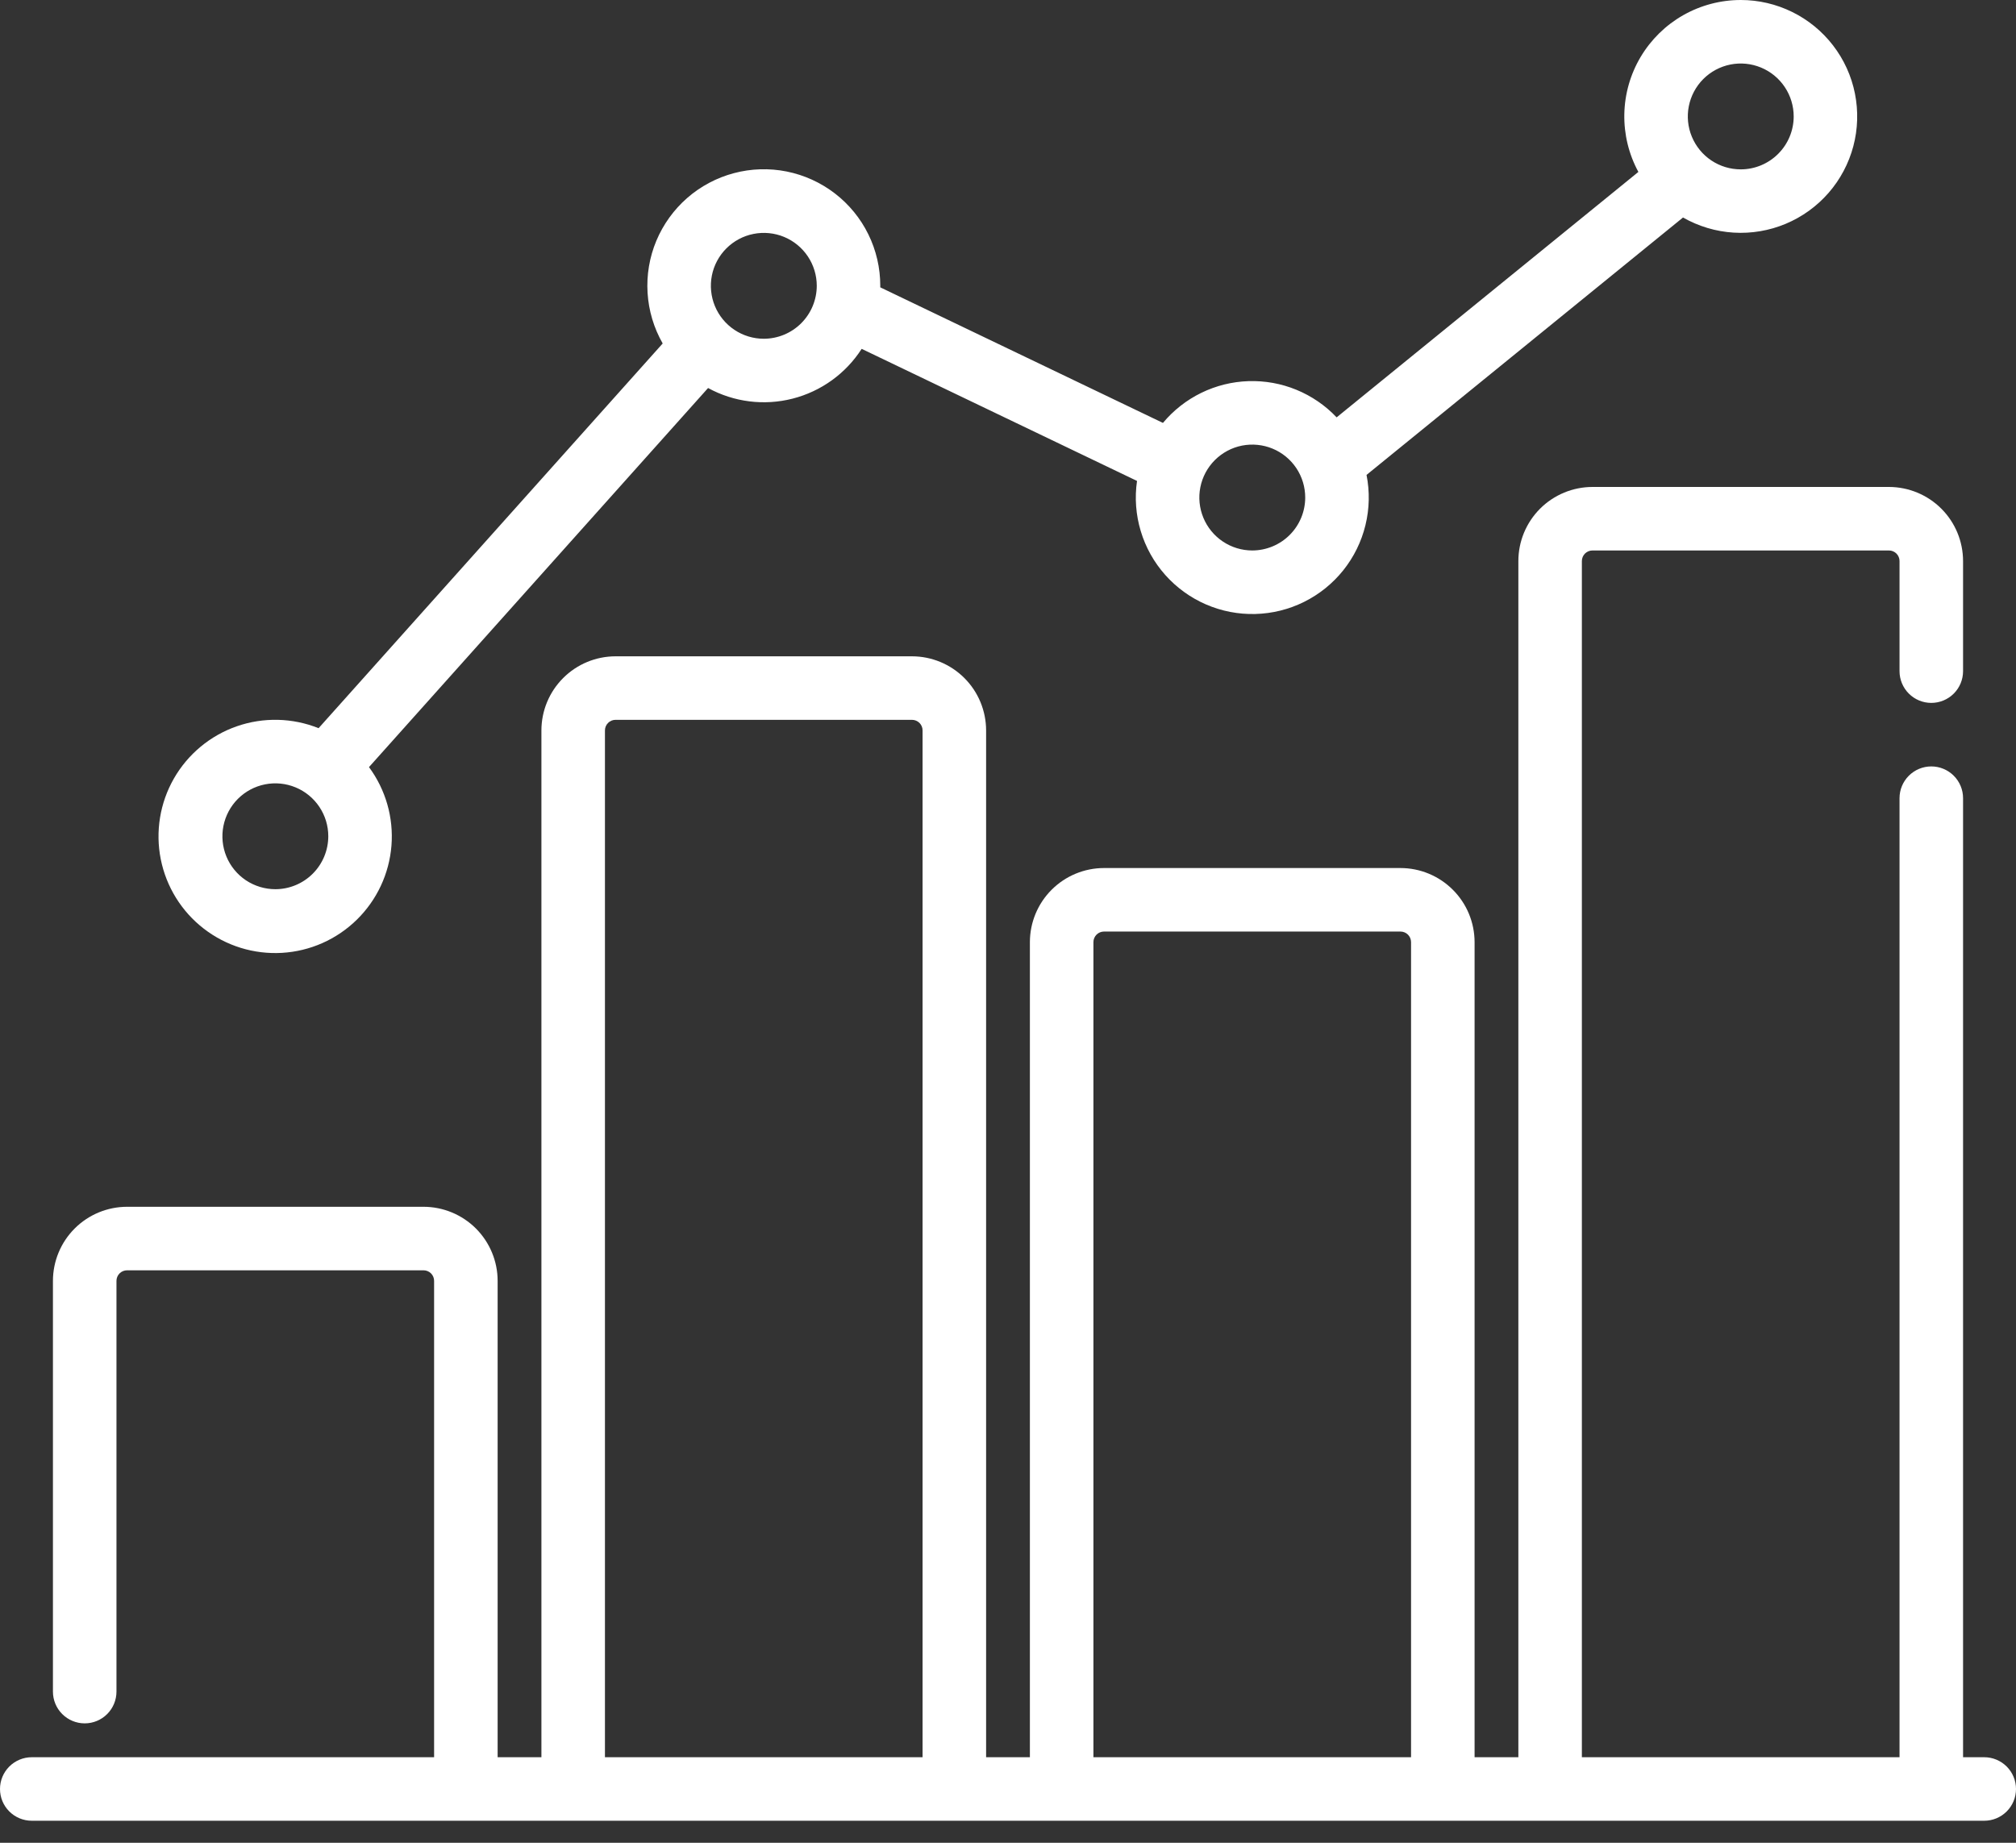 <?xml version="1.0" encoding="UTF-8"?> <svg xmlns="http://www.w3.org/2000/svg" width="70" height="64" viewBox="0 0 70 64" fill="none"><rect x="0" y="0" width="70" height="64" fill="#333333" stroke="none"/><path d="M68.897 61.029H68.162V27.721C68.162 27.428 68.046 27.148 67.839 26.941C67.632 26.734 67.351 26.618 67.059 26.618C66.766 26.618 66.486 26.734 66.279 26.941C66.072 27.148 65.956 27.428 65.956 27.721V61.029H54.926V19.485C54.926 19.388 54.965 19.294 55.034 19.225C55.103 19.157 55.197 19.118 55.294 19.118H65.588C65.686 19.118 65.779 19.157 65.848 19.225C65.917 19.294 65.956 19.388 65.956 19.485V23.309C65.956 23.601 66.072 23.882 66.279 24.089C66.486 24.296 66.766 24.412 67.059 24.412C67.351 24.412 67.632 24.296 67.839 24.089C68.046 23.882 68.162 23.601 68.162 23.309V19.485C68.161 18.803 67.89 18.149 67.407 17.666C66.925 17.184 66.27 16.913 65.588 16.912H55.294C54.612 16.913 53.958 17.184 53.475 17.666C52.993 18.149 52.721 18.803 52.721 19.485V61.029H51.201V32.721C51.2 32.038 50.929 31.384 50.446 30.902C49.964 30.419 49.31 30.148 48.627 30.147H38.333C37.651 30.148 36.997 30.419 36.514 30.902C36.032 31.384 35.761 32.038 35.76 32.721V61.029H34.24V25.368C34.239 24.685 33.968 24.031 33.486 23.549C33.003 23.066 32.349 22.795 31.667 22.794H21.372C20.69 22.795 20.036 23.066 19.554 23.549C19.071 24.031 18.8 24.685 18.799 25.368V61.029H17.279V44.485C17.279 43.803 17.007 43.149 16.525 42.666C16.042 42.184 15.388 41.913 14.706 41.912H4.412C3.729 41.913 3.075 42.184 2.593 42.666C2.11 43.149 1.839 43.803 1.838 44.485V58.75C1.838 59.043 1.954 59.323 2.161 59.53C2.368 59.737 2.649 59.853 2.941 59.853C3.234 59.853 3.514 59.737 3.721 59.53C3.928 59.323 4.044 59.043 4.044 58.75V44.485C4.044 44.388 4.083 44.294 4.152 44.225C4.221 44.157 4.314 44.118 4.412 44.118H14.706C14.803 44.118 14.897 44.157 14.966 44.225C15.035 44.294 15.073 44.388 15.073 44.485V61.029H1.103C0.81 61.029 0.53 61.146 0.323 61.352C0.116 61.559 0 61.84 0 62.132C0 62.425 0.116 62.706 0.323 62.912C0.53 63.119 0.81 63.235 1.103 63.235H68.897C69.19 63.235 69.47 63.119 69.677 62.912C69.884 62.706 70 62.425 70 62.132C70 61.84 69.884 61.559 69.677 61.352C69.47 61.146 69.19 61.029 68.897 61.029ZM21.005 61.029V25.368C21.005 25.27 21.044 25.177 21.113 25.108C21.181 25.039 21.275 25 21.372 25H31.667C31.764 25 31.858 25.039 31.927 25.108C31.995 25.177 32.034 25.27 32.034 25.368V61.029H21.005ZM37.966 61.029V32.721C37.966 32.623 38.005 32.53 38.073 32.461C38.142 32.392 38.236 32.353 38.333 32.353H48.627C48.725 32.353 48.819 32.392 48.888 32.461C48.956 32.53 48.995 32.623 48.995 32.721V61.029H37.966Z" fill="white"></path><path d="M60.443 7.87906e-08C59.742 -0 59.054 0.182 58.444 0.528C57.835 0.874 57.327 1.373 56.968 1.975C56.61 2.577 56.414 3.262 56.4 3.962C56.386 4.663 56.554 5.355 56.888 5.971L46.411 14.495C46.019 14.081 45.543 13.755 45.016 13.538C44.489 13.321 43.922 13.219 43.352 13.237C42.782 13.255 42.223 13.394 41.711 13.644C41.199 13.894 40.745 14.25 40.38 14.688L30.564 9.979C30.564 9.961 30.565 9.944 30.565 9.926C30.566 9.306 30.424 8.695 30.151 8.138C29.878 7.582 29.48 7.096 28.989 6.718C28.498 6.34 27.927 6.08 27.319 5.957C26.712 5.835 26.084 5.854 25.485 6.013C24.886 6.172 24.331 6.466 23.864 6.873C23.397 7.281 23.03 7.79 22.79 8.361C22.551 8.933 22.447 9.552 22.485 10.171C22.523 10.789 22.703 11.391 23.01 11.929L11.062 25.29C10.154 24.926 9.146 24.903 8.223 25.224C7.3 25.545 6.524 26.19 6.038 27.038C5.553 27.887 5.391 28.882 5.582 29.841C5.773 30.799 6.304 31.657 7.078 32.254C7.851 32.852 8.815 33.15 9.791 33.093C10.767 33.036 11.689 32.628 12.387 31.944C13.086 31.26 13.514 30.347 13.592 29.372C13.67 28.398 13.393 27.428 12.812 26.642L24.586 13.476C25.482 13.966 26.53 14.098 27.52 13.845C28.509 13.593 29.366 12.975 29.919 12.116L39.48 16.703C39.395 17.285 39.439 17.88 39.609 18.444C39.778 19.008 40.068 19.528 40.46 19.968C40.851 20.408 41.334 20.758 41.874 20.992C42.414 21.226 42.999 21.34 43.588 21.324C44.177 21.309 44.755 21.165 45.282 20.903C45.809 20.641 46.273 20.267 46.641 19.807C47.009 19.347 47.272 18.812 47.411 18.24C47.551 17.668 47.564 17.072 47.449 16.494L58.438 7.554C58.976 7.861 59.577 8.041 60.195 8.079C60.813 8.117 61.432 8.012 62.004 7.773C62.575 7.534 63.084 7.167 63.491 6.7C63.898 6.233 64.192 5.679 64.351 5.081C64.51 4.482 64.529 3.855 64.407 3.247C64.286 2.64 64.026 2.069 63.648 1.578C63.27 1.087 62.785 0.689 62.229 0.416C61.673 0.142 61.062 -7.15188e-05 60.443 7.87906e-08ZM9.561 30.882C9.197 30.882 8.842 30.774 8.539 30.573C8.237 30.371 8.001 30.084 7.862 29.748C7.723 29.412 7.687 29.042 7.758 28.686C7.829 28.329 8.004 28.001 8.261 27.744C8.518 27.487 8.845 27.312 9.202 27.241C9.559 27.17 9.928 27.207 10.264 27.346C10.6 27.485 10.887 27.721 11.089 28.023C11.291 28.325 11.399 28.68 11.399 29.044C11.398 29.532 11.204 29.999 10.86 30.343C10.515 30.688 10.048 30.882 9.561 30.882ZM26.521 11.765C26.158 11.765 25.802 11.657 25.5 11.455C25.198 11.253 24.962 10.966 24.823 10.63C24.684 10.294 24.648 9.924 24.718 9.568C24.789 9.211 24.964 8.884 25.221 8.627C25.479 8.37 25.806 8.194 26.163 8.124C26.519 8.053 26.889 8.089 27.225 8.228C27.561 8.367 27.848 8.603 28.05 8.905C28.252 9.207 28.36 9.563 28.36 9.926C28.359 10.414 28.165 10.881 27.82 11.226C27.476 11.57 27.009 11.764 26.521 11.765ZM43.482 19.118C43.119 19.118 42.763 19.01 42.461 18.808C42.159 18.606 41.923 18.319 41.784 17.983C41.645 17.647 41.608 17.277 41.679 16.921C41.75 16.564 41.925 16.237 42.182 15.98C42.439 15.723 42.767 15.547 43.124 15.476C43.48 15.406 43.85 15.442 44.186 15.581C44.522 15.72 44.809 15.956 45.011 16.258C45.213 16.56 45.32 16.916 45.32 17.279C45.32 17.767 45.126 18.234 44.781 18.579C44.437 18.923 43.969 19.117 43.482 19.118ZM60.443 5.882C60.079 5.882 59.724 5.775 59.422 5.573C59.119 5.371 58.884 5.083 58.745 4.748C58.605 4.412 58.569 4.042 58.64 3.686C58.711 3.329 58.886 3.001 59.143 2.744C59.4 2.487 59.728 2.312 60.084 2.241C60.441 2.17 60.81 2.207 61.146 2.346C61.482 2.485 61.769 2.721 61.971 3.023C62.173 3.325 62.281 3.681 62.281 4.044C62.281 4.531 62.087 4.999 61.742 5.343C61.398 5.688 60.93 5.882 60.443 5.882Z" fill="white"></path></svg> 